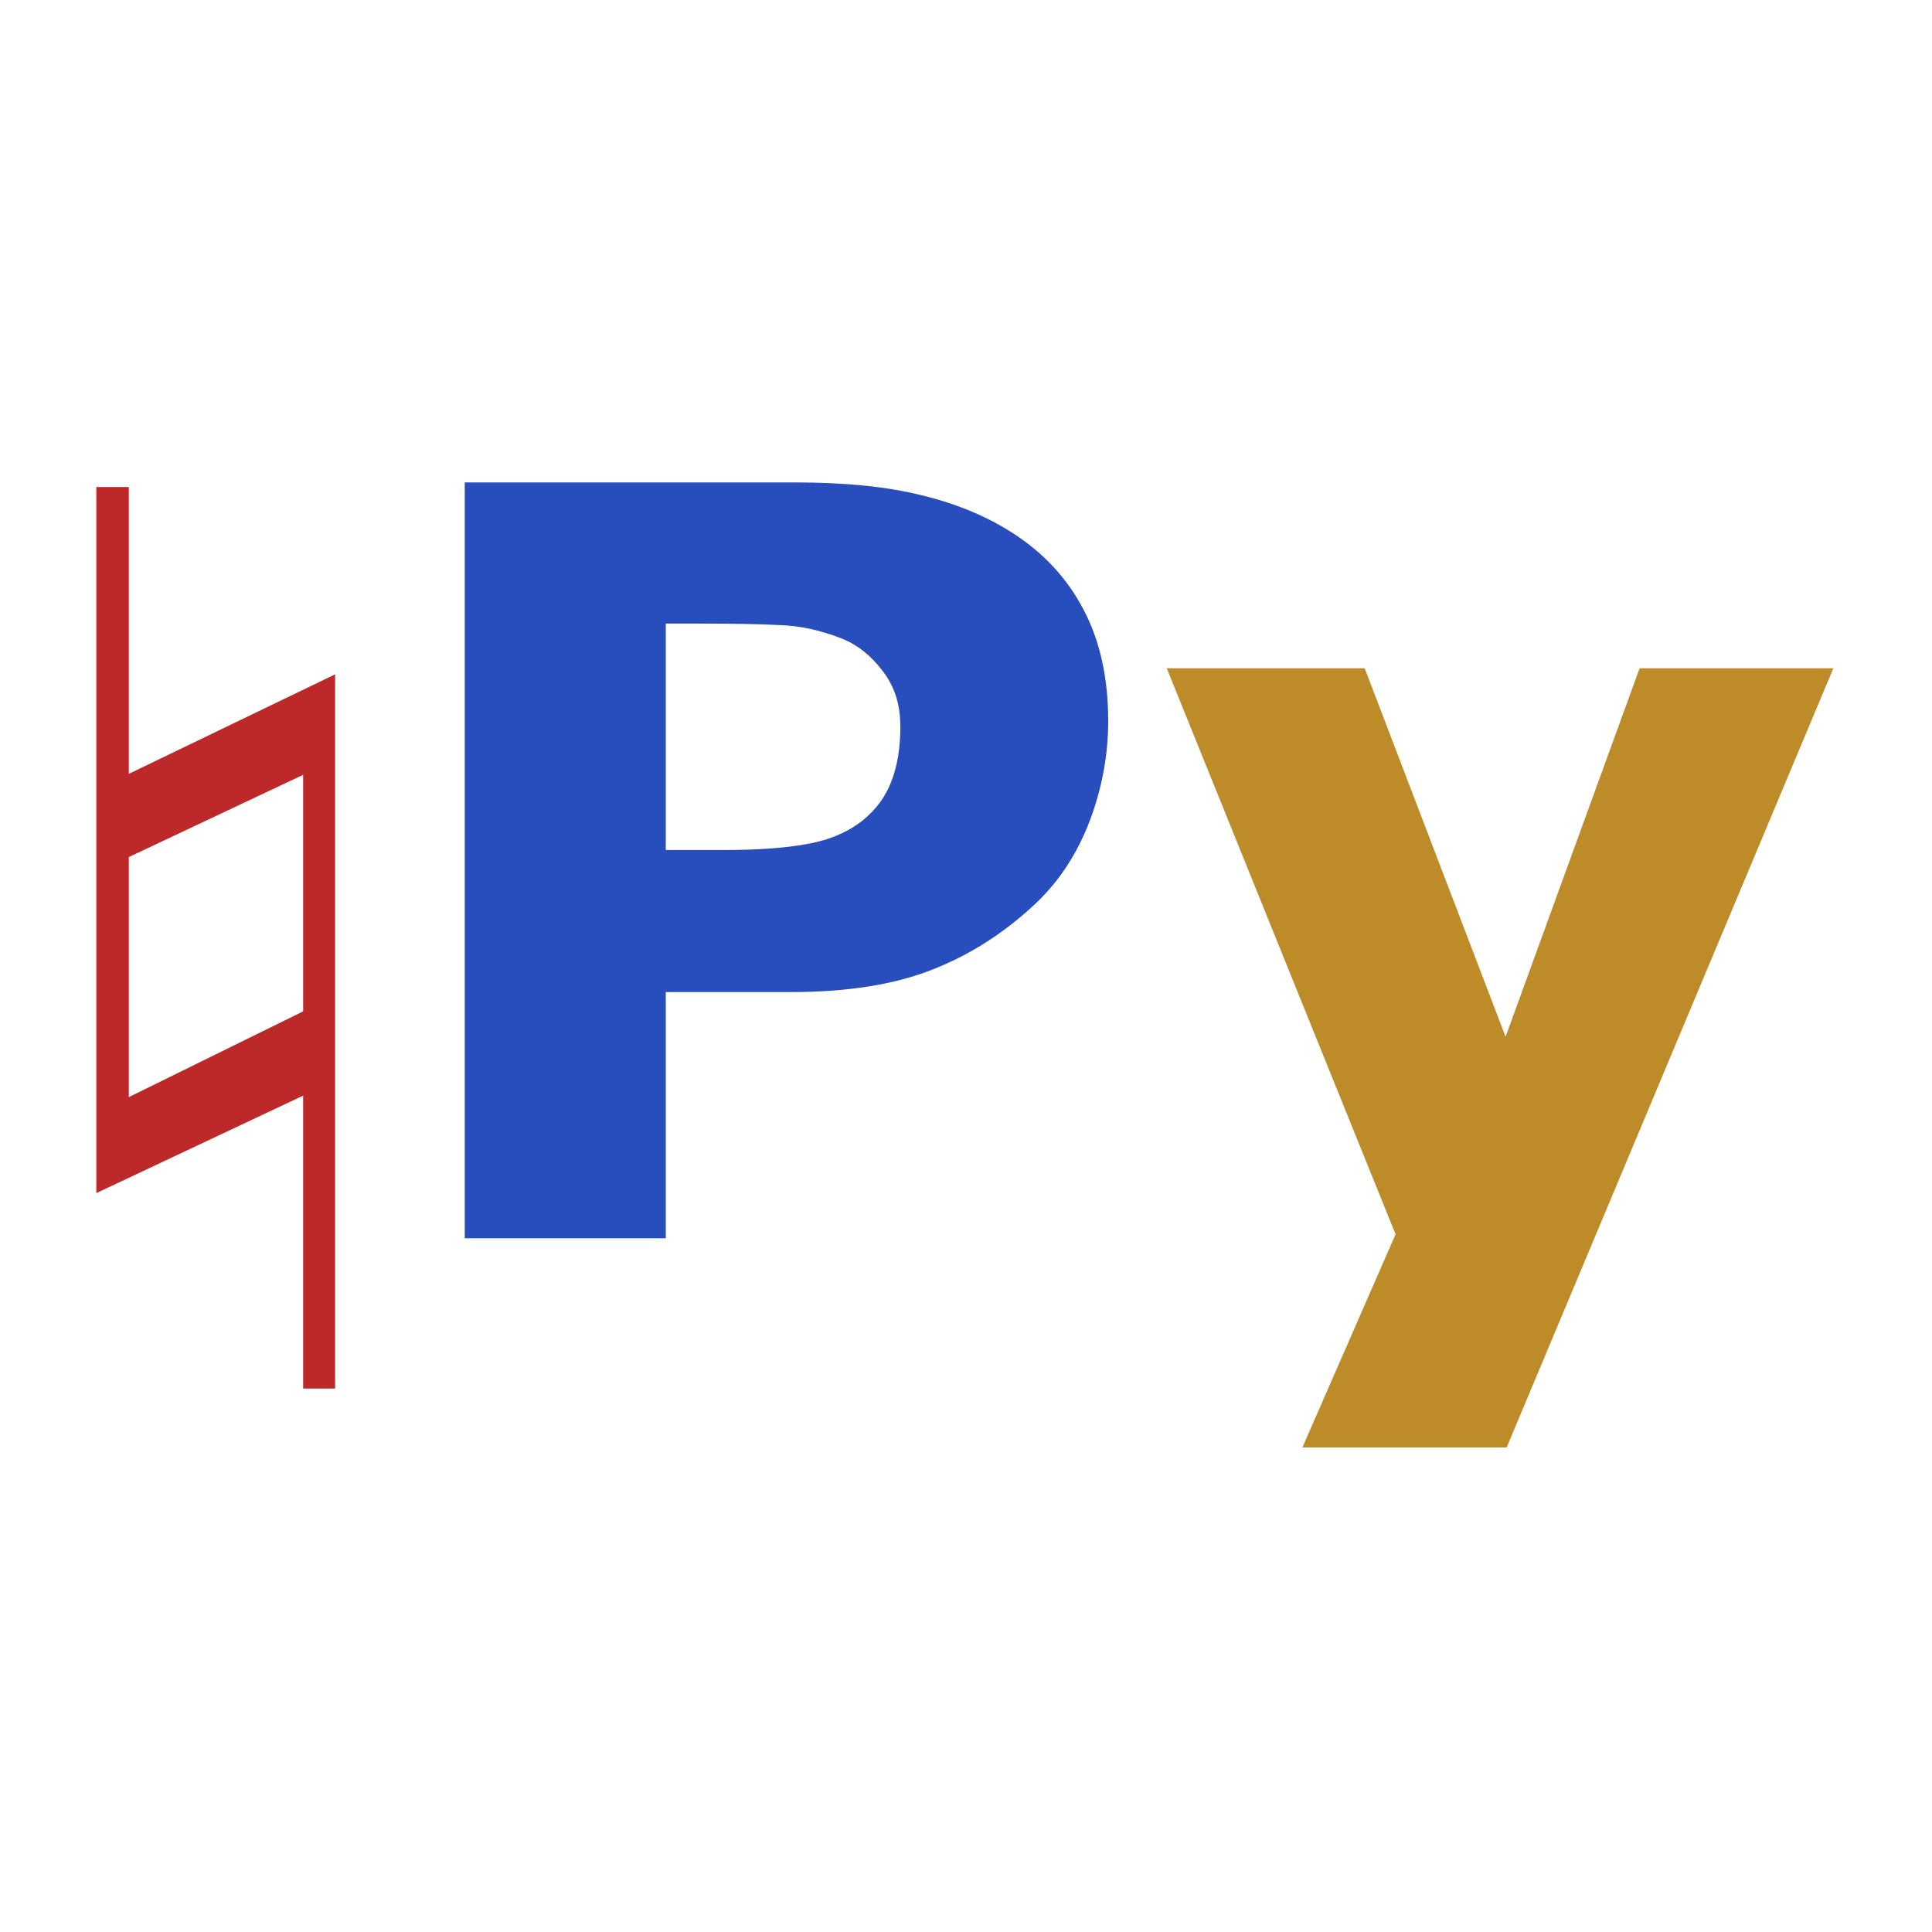 <?xml version="1.0" encoding="UTF-8"?>
<svg width="2e3" height="2e3" version="1.1" viewBox="0 0 2e4 2e4" xmlns="http://www.w3.org/2000/svg"><title>NatPython emblem</title><g transform="matrix(1.11 0 0 1.11 -2111 -1111)" stroke-dashoffset="150" stroke-linejoin="bevel" stroke-width="5279"><path d="m4729 13951v-2732l-1929 909v-6585h303v2675l1924-928v6661zm-1626-2718 1626-800v-2206l-1626 767z" fill="#bd2828" style="paint-order:markers stroke fill"/><path d="m12237 7725q0 473-171 928-171 450-488 757-435 417-972 630-532 213-1328 213h-1167v2296h-1875v-7049h3086q693 0 1167 118 479 114 845 346 440 279 669 715 234 436 234 1046zm-1939 42.6q0-298-166-511-166-218-386-303-293-114-571-123-278-14.2-742-14.2h-322v2112h537q479 0 786-56.8 313-56.8 523-227 181-151 259-360 83-213 83-516z" fill="#284dbd" style="paint-order:markers stroke fill"/><path d="m15943 10670 1250-3437h1807l-3047 7267h-1905l869-1988-2134-5279h1846z" fill="#bd8b28" style="paint-order:markers stroke fill"/></g></svg>
